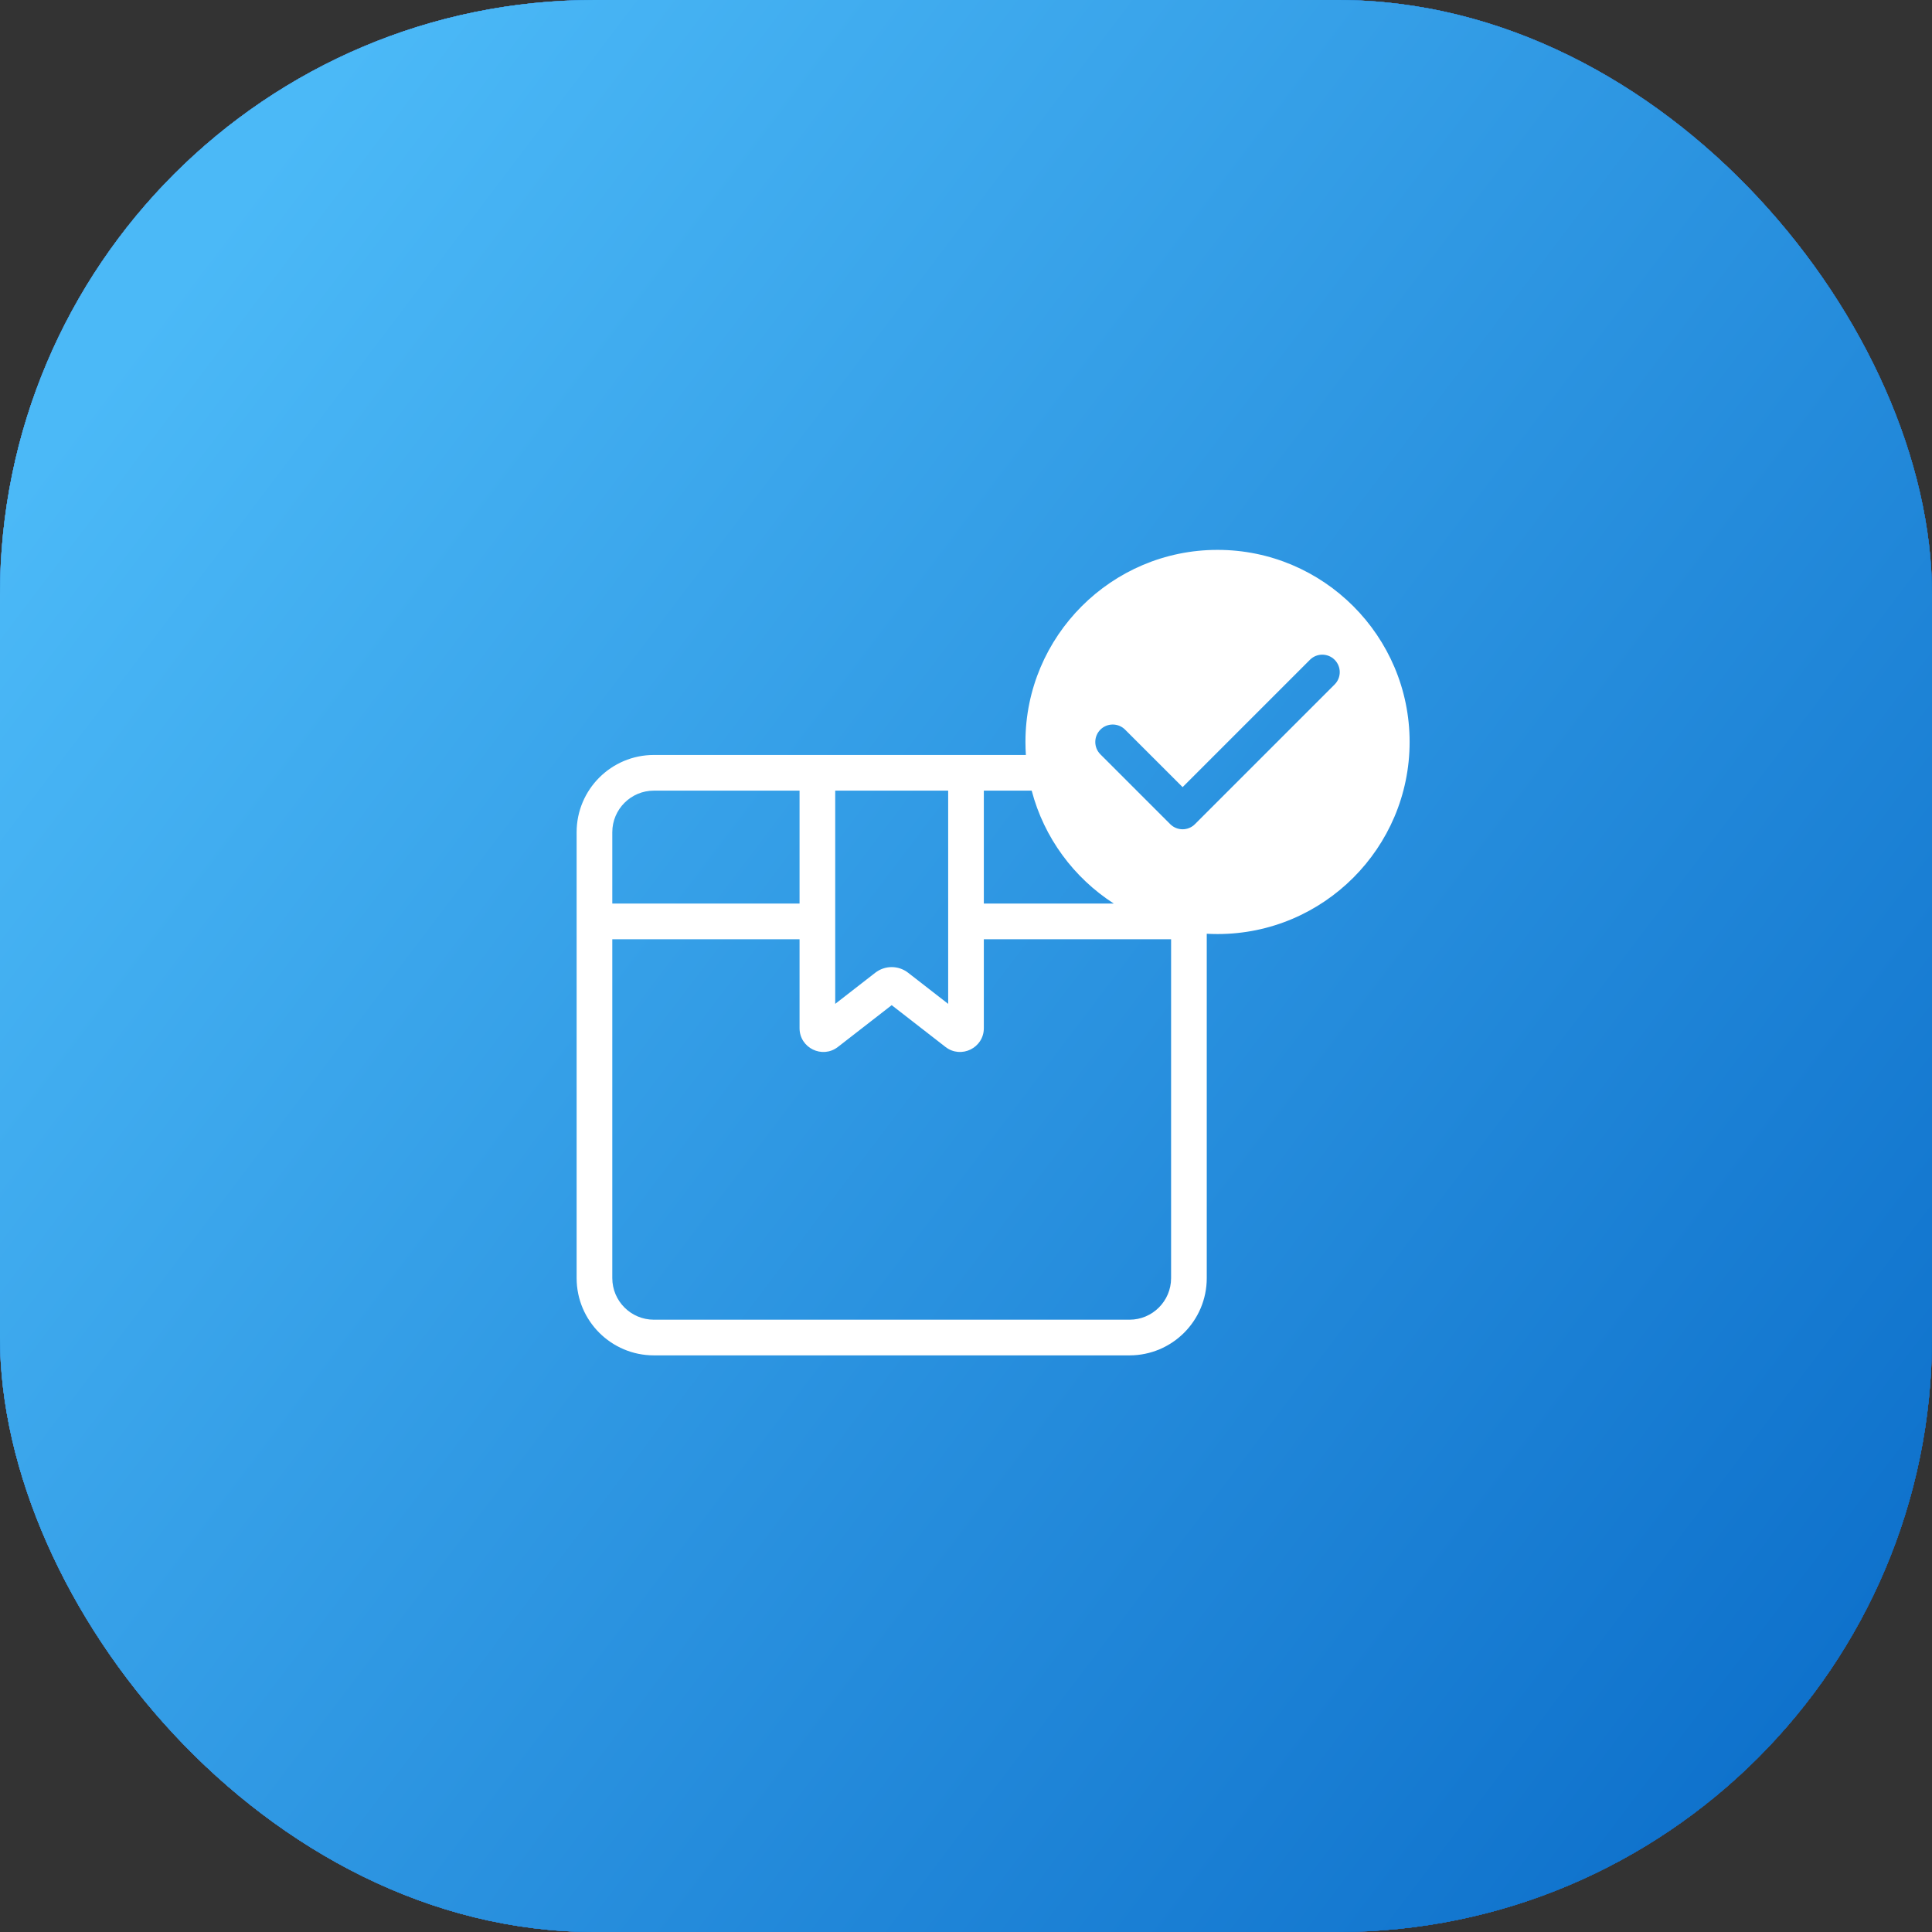 <svg width="130" height="130" viewBox="0 0 130 130" fill="none" xmlns="http://www.w3.org/2000/svg">
<rect x="0" y="0" width="130" height="130" fill="#333333" stroke="none"/>
<rect width="130" height="130" rx="40" fill="#C4C4C4"/>
<rect width="130" height="130" rx="40" fill="url(#paint0_linear)"/>
<rect width="130" height="130" rx="40" fill="url(#paint1_linear)"/>
<rect width="130" height="130" rx="40" fill="url(#paint2_linear)"/>
<rect width="130" height="130" rx="40" fill="url(#paint3_linear)"/>
<path fill-rule="evenodd" clip-rule="evenodd" d="M69 49.925C69 42.797 74.799 37 81.925 37C89.05 37 94.85 42.797 94.85 49.925C94.85 57.053 89.05 62.85 81.925 62.85C81.681 62.85 81.44 62.843 81.2 62.83V86C81.2 88.872 78.872 91.2 76 91.2H44C41.128 91.2 38.8 88.872 38.8 86V56C38.8 53.128 41.128 50.8 44 50.8H69.029C69.01 50.511 69 50.219 69 49.925ZM69.42 53.2H66.2V60.8H74.947C72.259 59.069 70.251 56.371 69.42 53.2ZM88.143 44.395C88.601 43.937 89.346 43.937 89.804 44.395C90.263 44.854 90.263 45.599 89.804 46.057L80.404 55.457C80.176 55.685 79.876 55.8 79.575 55.8C79.274 55.8 78.973 55.685 78.743 55.457L74.043 50.757C73.585 50.299 73.585 49.554 74.043 49.095C74.501 48.637 75.246 48.637 75.704 49.095L79.575 52.964L88.143 44.395ZM44 53.2C42.453 53.2 41.2 54.454 41.2 56V60.8H53.8V53.2H44ZM53.8 63.2V69.183C53.8 70.514 55.33 71.263 56.382 70.446L60 67.635L63.618 70.446C64.669 71.263 66.2 70.514 66.2 69.183V63.2H78.8V86C78.8 87.546 77.546 88.8 76 88.8H44C42.453 88.8 41.2 87.546 41.2 86V63.2H53.8ZM56.2 53.2H63.8V67.548L61.104 65.453C60.455 64.948 59.545 64.948 58.895 65.453L56.2 67.548V53.2Z" fill="white"/>
<defs>
<linearGradient id="paint0_linear" x1="11.431" y1="56.875" x2="121.525" y2="89.224" gradientUnits="userSpaceOnUse">
<stop stop-color="#458DF9"/>
<stop offset="1" stop-color="#304FFB"/>
</linearGradient>
<linearGradient id="paint1_linear" x1="130" y1="58.355" x2="-0.947" y2="58.355" gradientUnits="userSpaceOnUse">
<stop stop-color="#0061AF"/>
<stop offset="1" stop-color="#3793DE"/>
</linearGradient>
<linearGradient id="paint2_linear" x1="123.5" y1="117" x2="-1.52498e-07" y2="14" gradientUnits="userSpaceOnUse">
<stop stop-color="#0061AF"/>
<stop offset="1" stop-color="#3793DE"/>
</linearGradient>
<linearGradient id="paint3_linear" x1="130" y1="103" x2="14.5" y2="15.5" gradientUnits="userSpaceOnUse">
<stop stop-color="#0F72CC"/>
<stop offset="1" stop-color="#4BB9F7"/>
</linearGradient>
</defs>
</svg>
